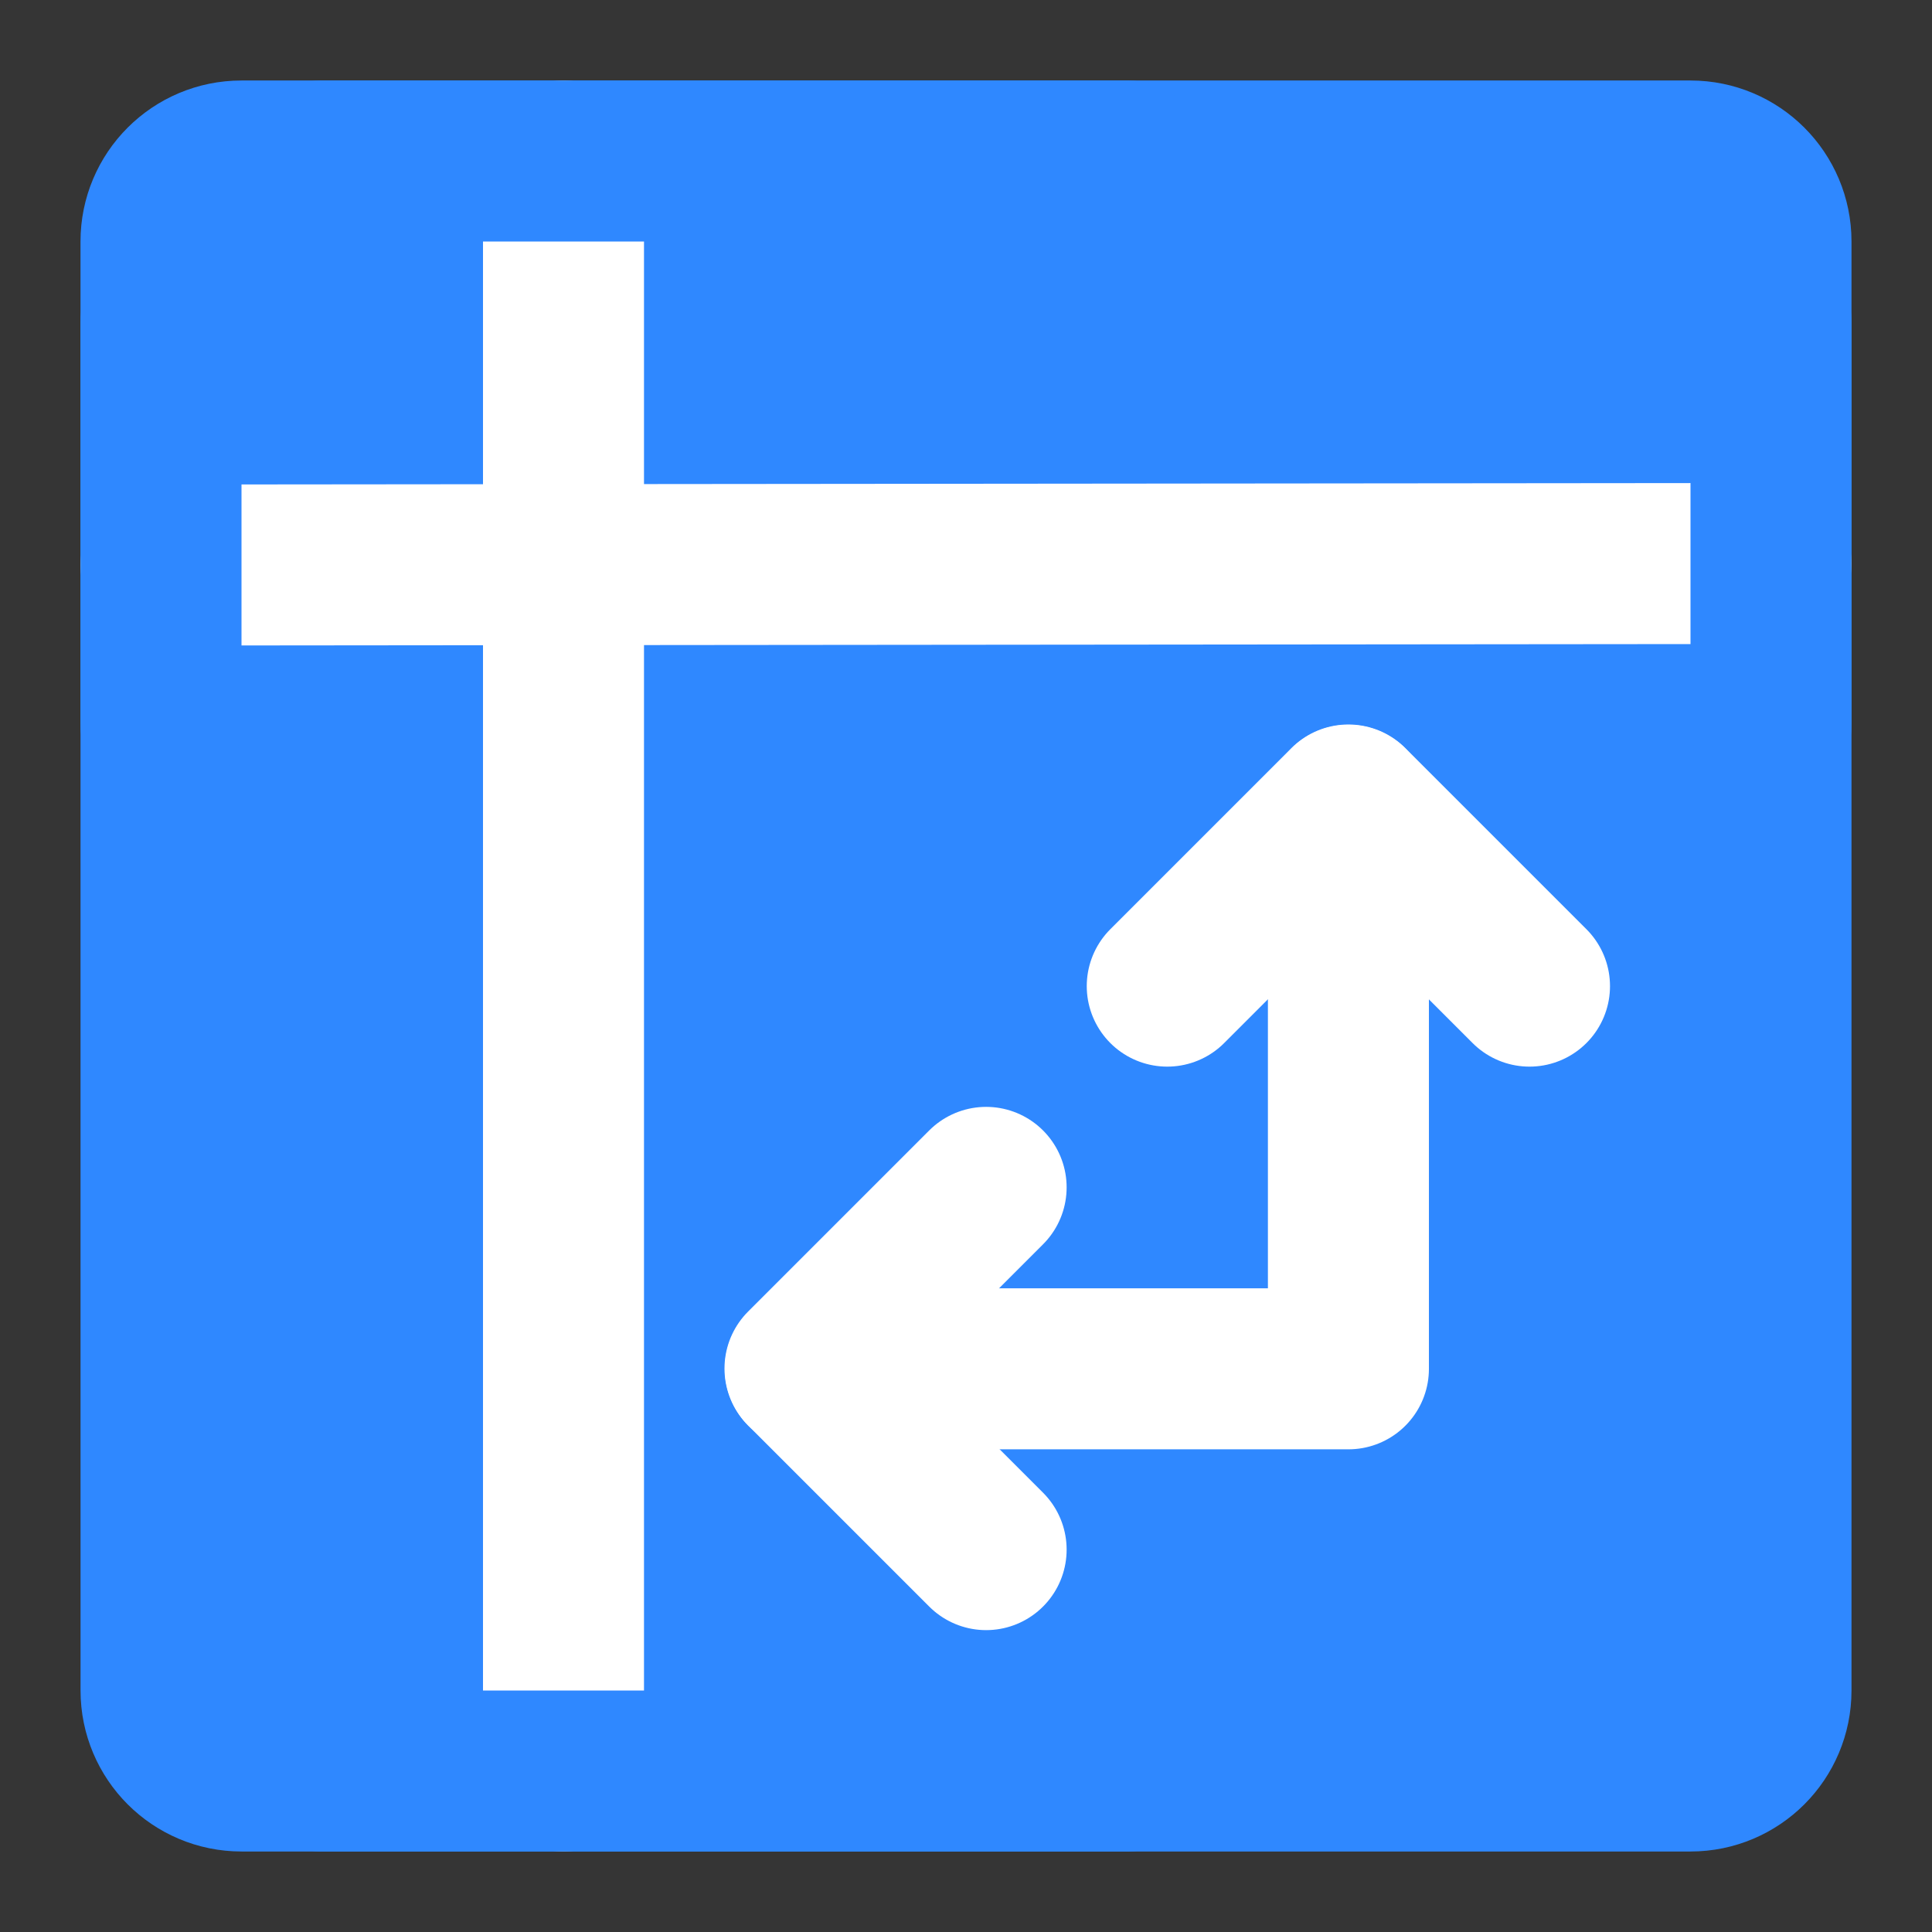 <?xml version="1.0" encoding="UTF-8"?><svg width="36" height="36" viewBox="0 0 48 48" fill="none" xmlns="http://www.w3.org/2000/svg"><rect x="0" y="0" width="48" height="48" fill="#333333" stroke="none"/><rect width="48" height="48" fill="white" fill-opacity="0.01"/><path d="M42 4H6C4.895 4 4 4.895 4 6L4.001 42C4.001 43.105 4.896 44 6.001 44H42C43.105 44 44 43.105 44 42V6C44 4.895 43.105 4 42 4Z" fill="#2F88FF" stroke="#2F88FF" stroke-width="4"/><path d="M20.009 34.008H33.501V20.008" stroke="#FFF" stroke-width="4" stroke-linecap="round" stroke-linejoin="round"/><path d="M24.5 38.5L23 37L20 34L23 31L24.5 29.5" stroke="#FFF" stroke-width="4" stroke-linecap="round" stroke-linejoin="round"/><path d="M29 24.5L30.5 23L33.5 20L36.5 23L38 24.5" stroke="#FFF" stroke-width="4" stroke-linecap="round" stroke-linejoin="round"/><path d="M14 4L14 44" stroke="#FFF" stroke-width="4" stroke-linecap="round"/><path d="M4 14.038L44 14" stroke="#FFF" stroke-width="4" stroke-linecap="round"/><path d="M8 4H28" stroke="#2F88FF" stroke-width="4" stroke-linecap="round" stroke-linejoin="round"/><path d="M8 44H28" stroke="#2F88FF" stroke-width="4" stroke-linecap="round" stroke-linejoin="round"/><path d="M44 8V18" stroke="#2F88FF" stroke-width="4" stroke-linecap="round"/><path d="M4 8L4 18" stroke="#2F88FF" stroke-width="4" stroke-linecap="round"/></svg>